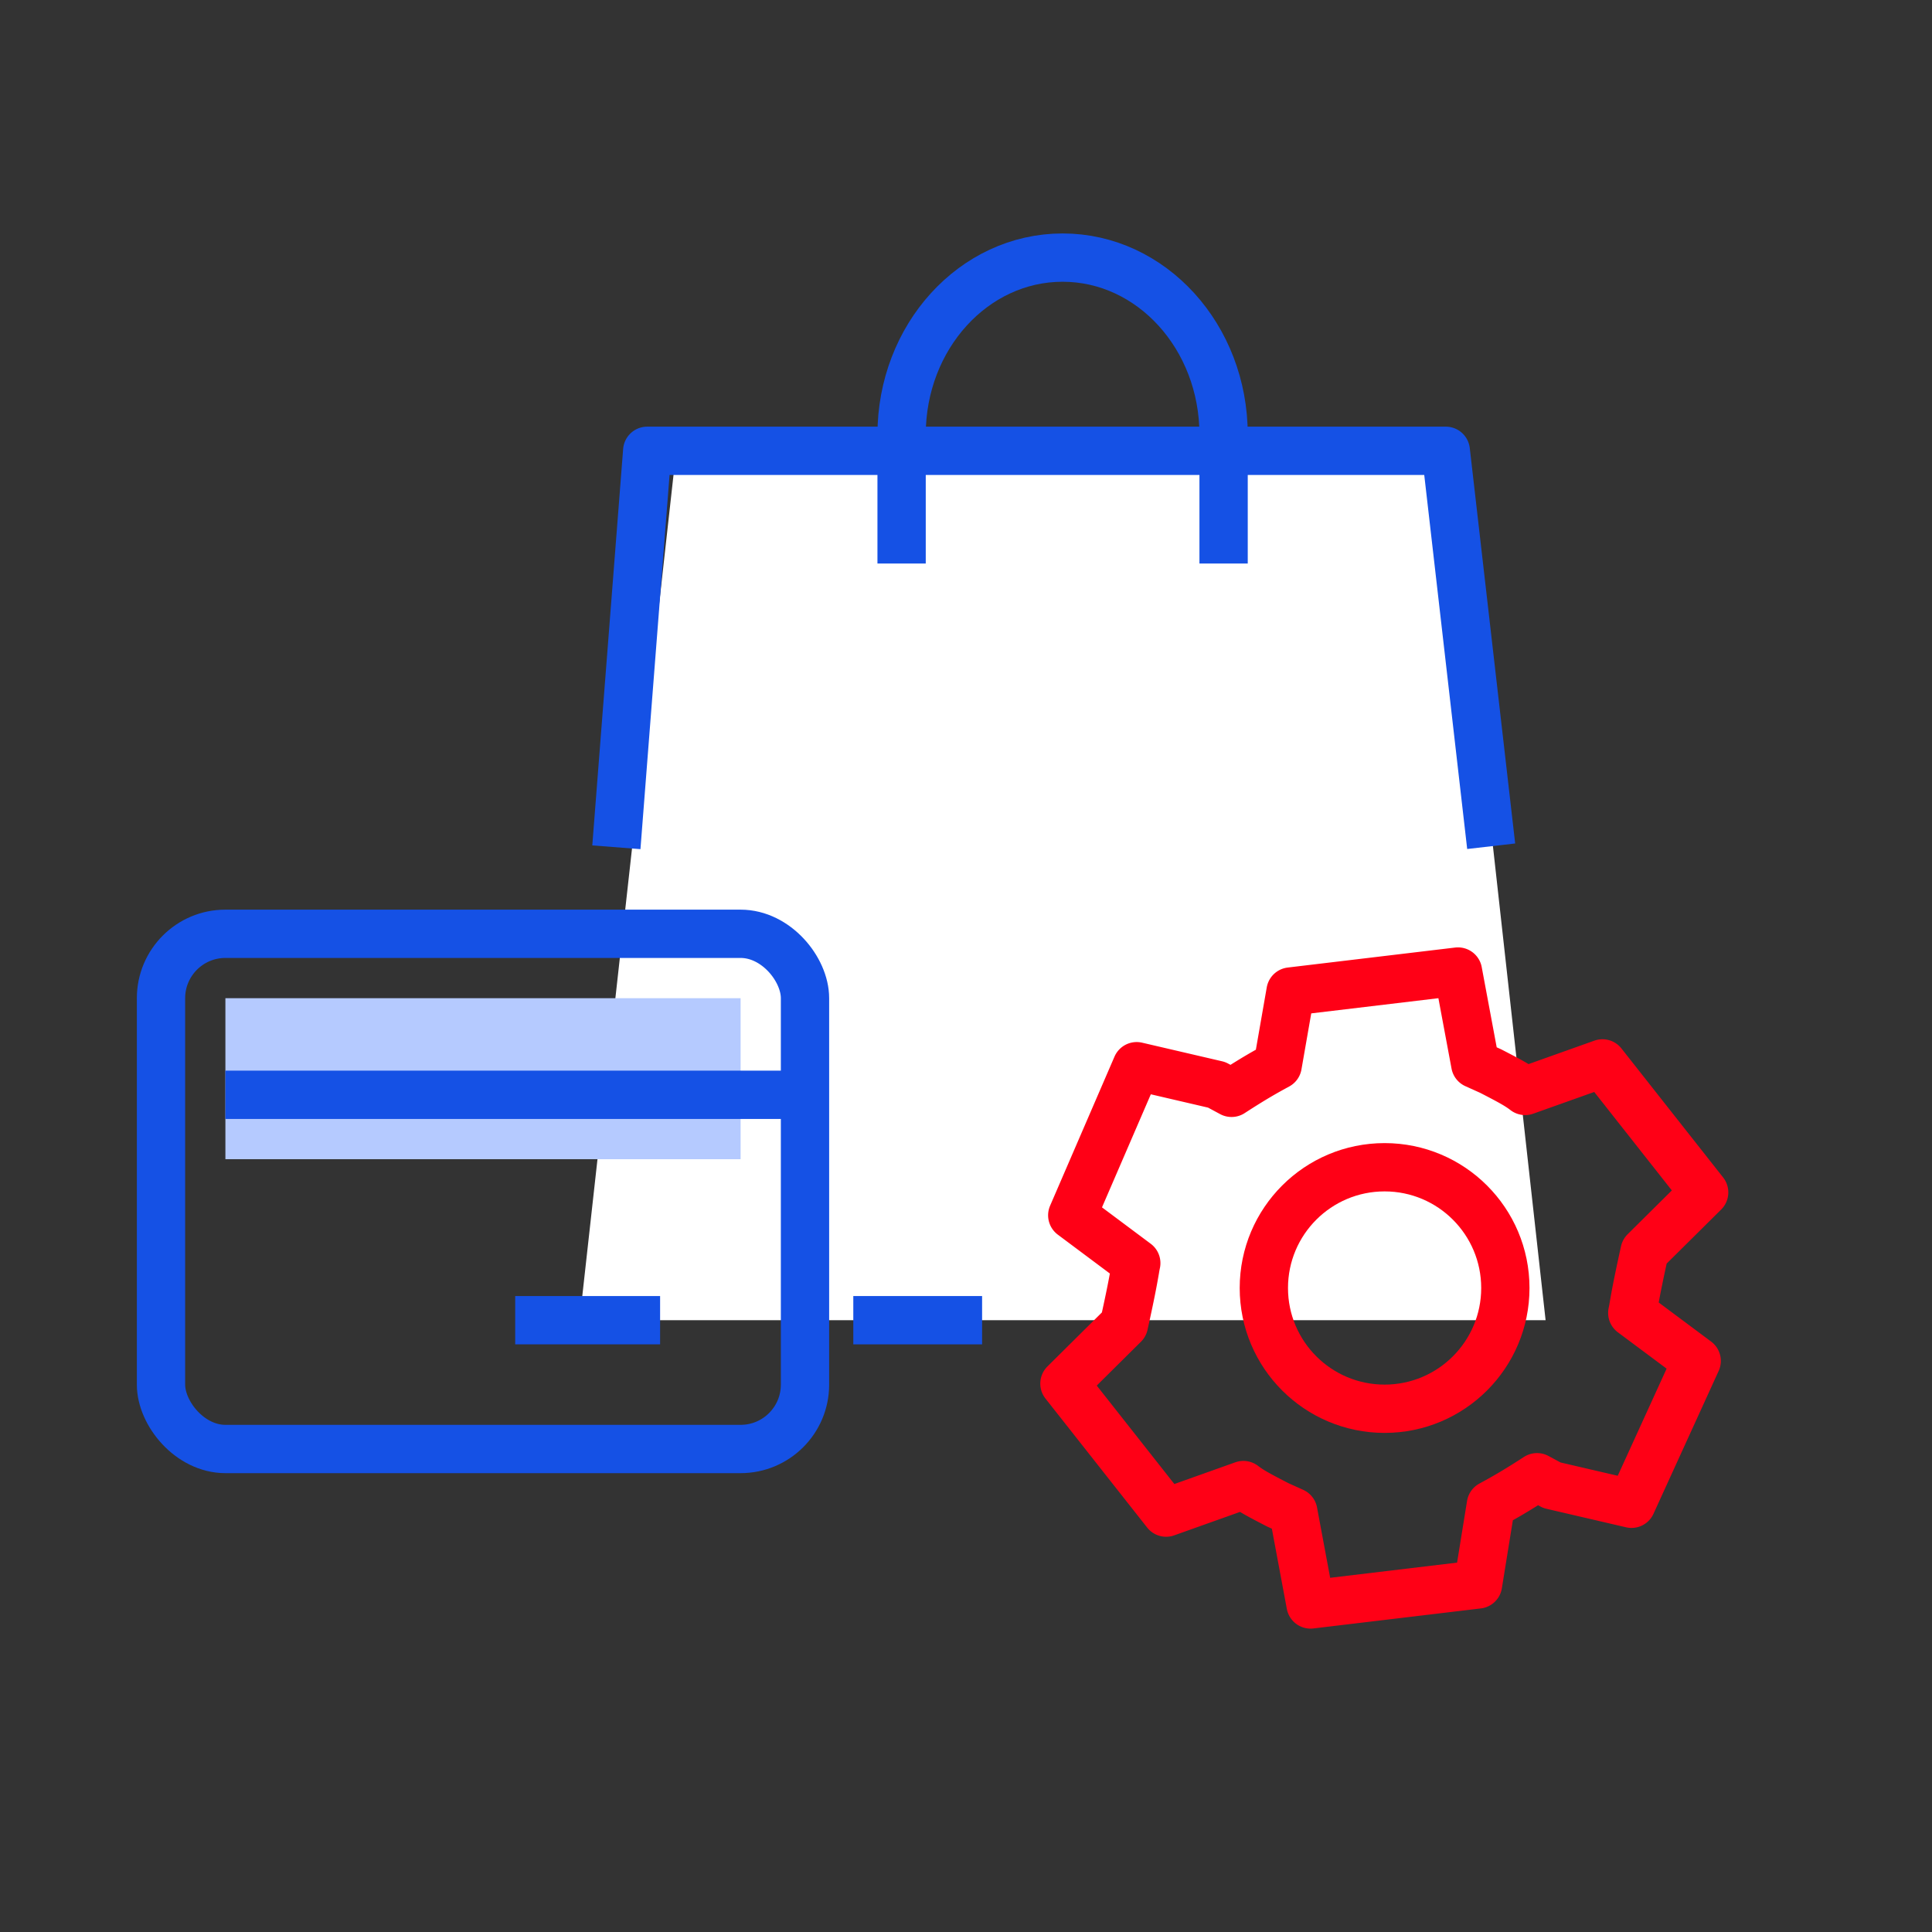 <svg width="60" height="60" viewBox="0 0 60 60" xmlns="http://www.w3.org/2000/svg">
    <rect x="0" y="0" width="60" height="60" fill="#333333" stroke="none"/>
    <g fill="none" fill-rule="evenodd">
        <path fill="#FFF" d="M21 14h24l3 27H18z"/>
        <path d="M1 0h60v60H1z"/>
        <g transform="translate(5 8)">
            <path d="M25.5 33h-4m-7.358-14.687L15.1 6h24.8l1.41 12.281" stroke="#1551E5" stroke-width="1.5" stroke-linejoin="round"/>
            <path fill="#B5CAFF" d="M2 23h16v5H2z"/>
            <g transform="translate(29 23)" stroke="#FF0016" stroke-width="1.5">
                <path d="m11.279-.828.537 2.876.477.215c.58.299.843.44 1.072.617l2.401-.855 3.158 4.006-1.849 1.833c-.32 1.443-.335 1.7-.383 1.91l2 1.491-2.024 4.436-2.472-.575-.462-.249c-.712.462-1.073.66-1.433.856l-.4 2.473-5.2.622-.537-2.876-.476-.215c-.58-.299-.844-.44-1.073-.617l-2.4.855-3.158-4.006 1.848-1.833c.209-.938.288-1.375.331-1.623l.018-.103a3.53 3.53 0 0 1 .034-.183L-.7 6.742l2-4.63 2.484.578.463.249c.712-.462 1.072-.66 1.432-.856l.4-2.29 5.2-.621z" stroke-linejoin="round"/>
                <circle cx="9" cy="9" r="3.75"/>
            </g>
            <path d="M33 9.5v-4C33 2.462 30.761 0 28 0s-5 2.462-5 5.5v4" stroke="#1551E5" stroke-width="1.5"/>
            <rect stroke="#1551E5" stroke-width="1.5" stroke-linejoin="round" y="21" width="20" height="16" rx="2"/>
            <path stroke="#1551E5" stroke-width="1.5" fill="#F5F5F5" stroke-linejoin="round" d="M20 26H2"/>
            <path stroke="#1551E5" stroke-width="1.5" d="M11 33h4.5"/>
        </g>
    </g>
</svg>
